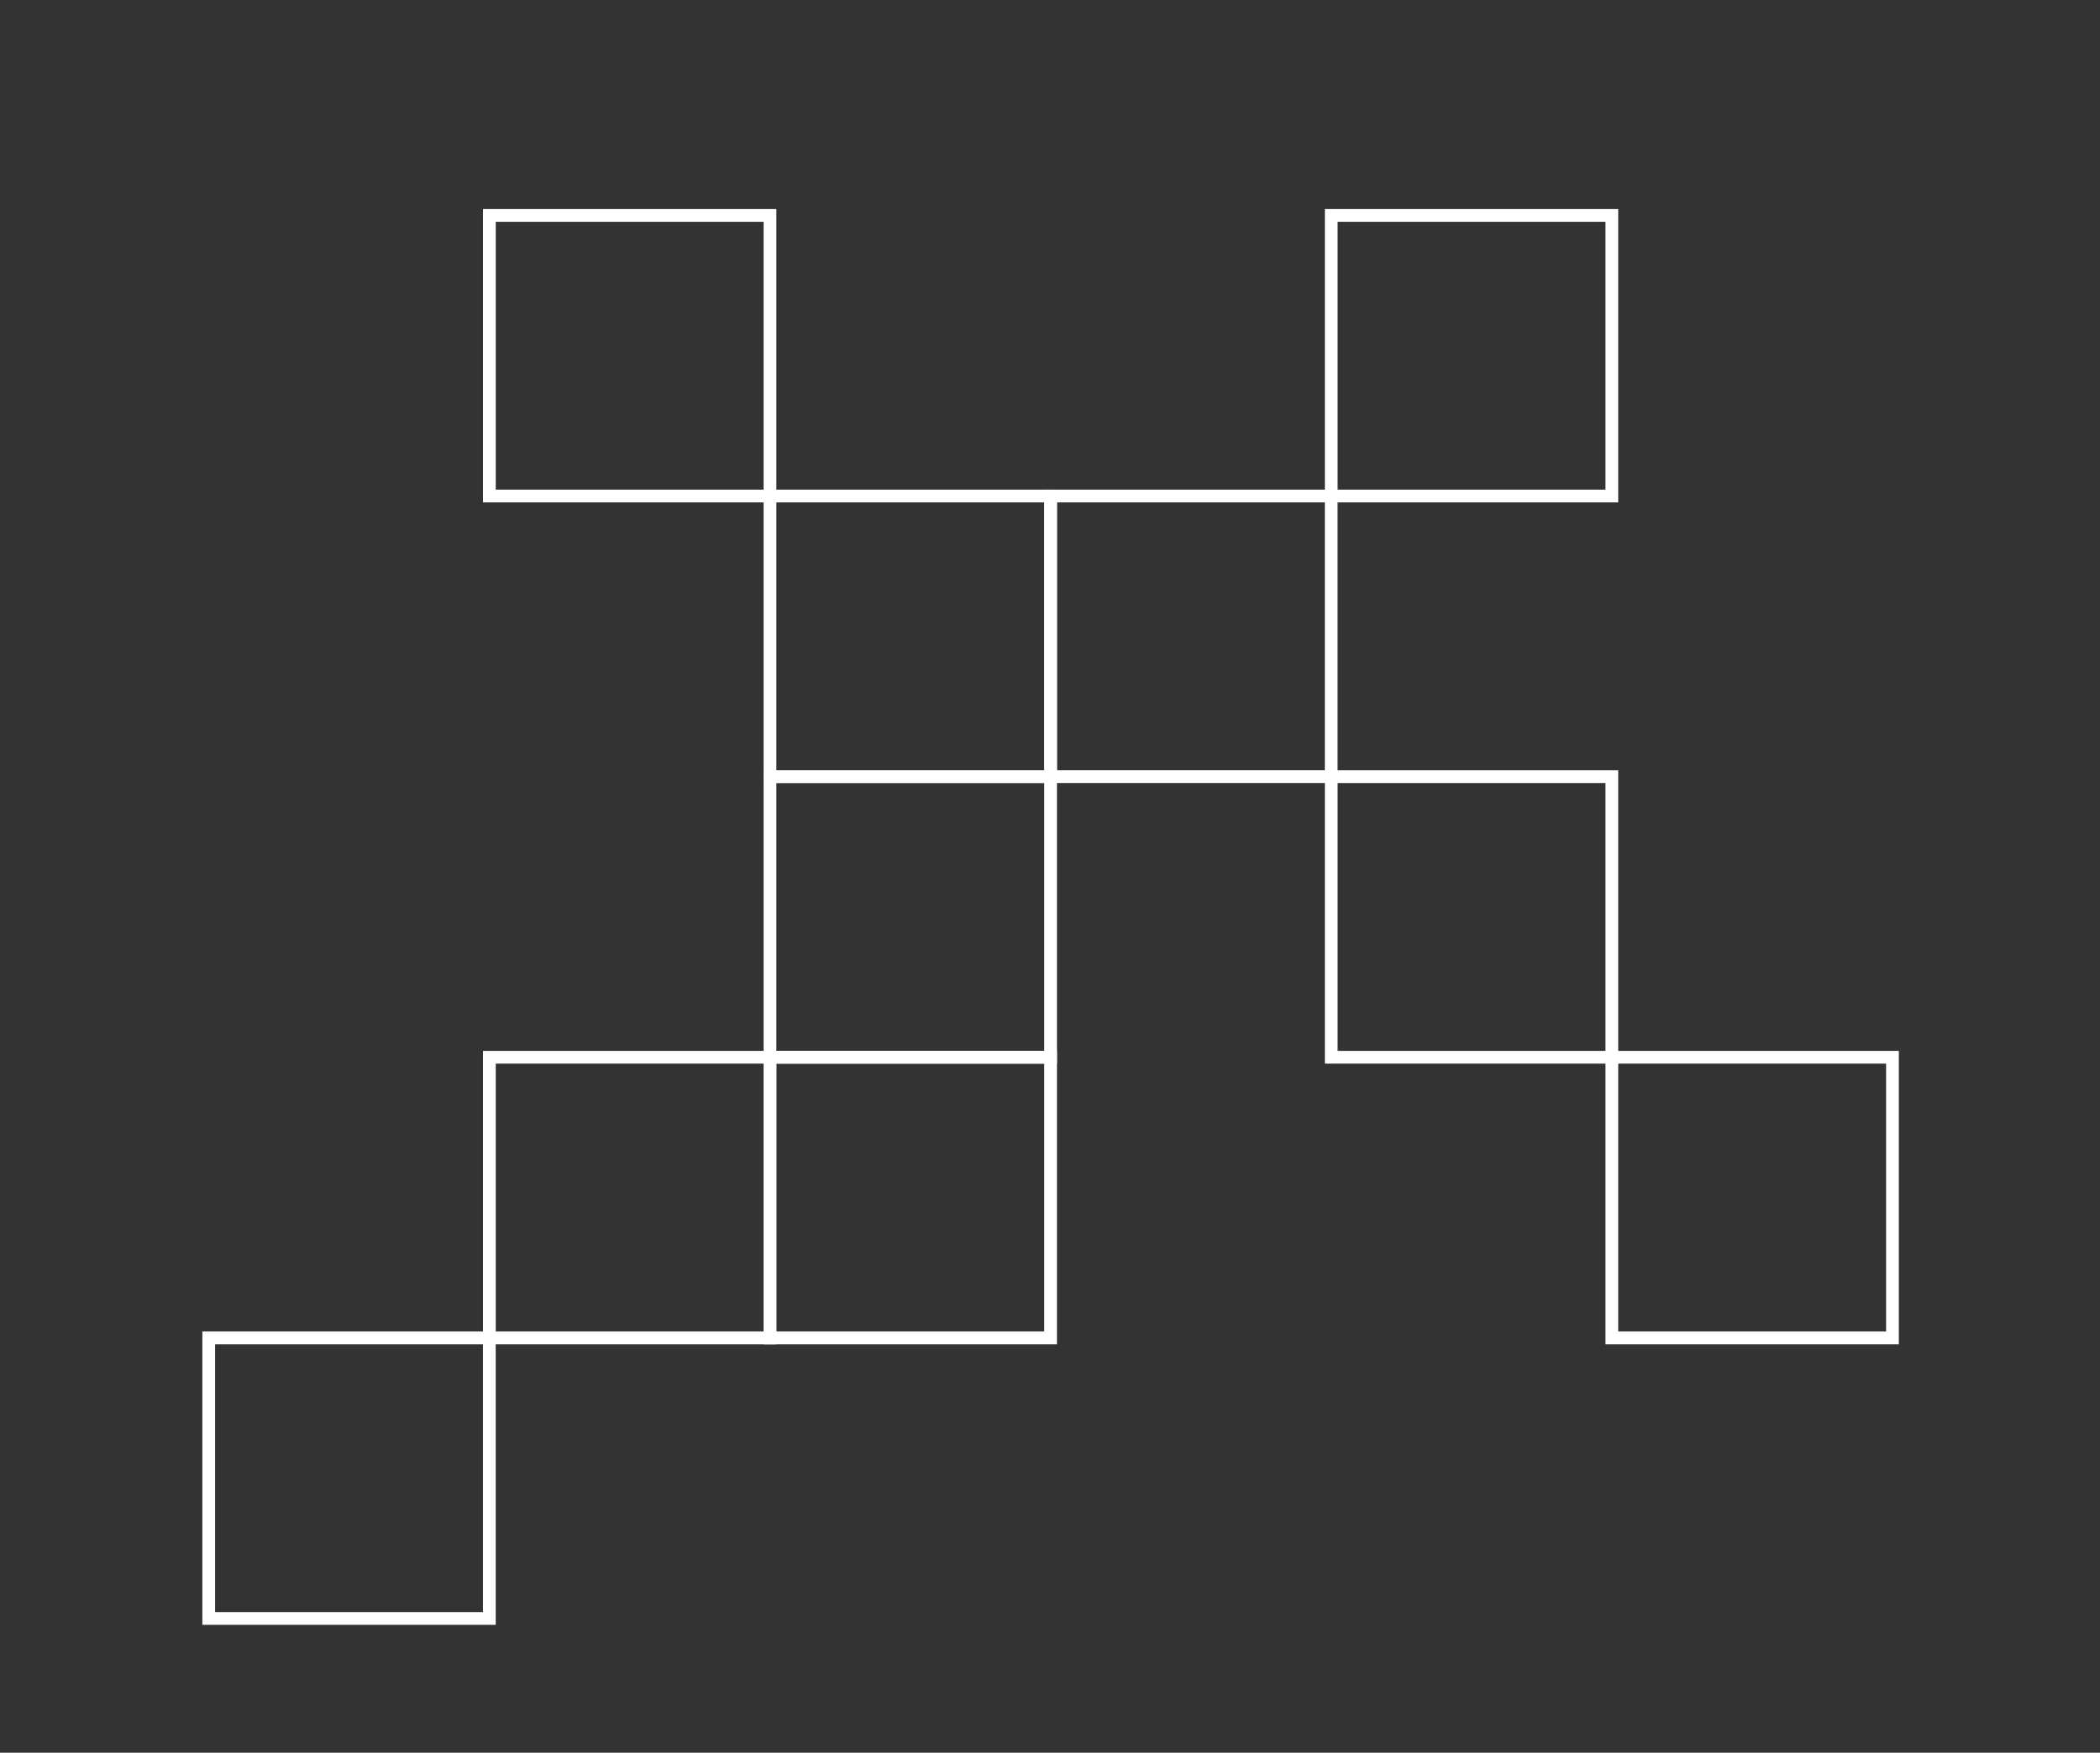<?xml version="1.0" encoding="UTF-8"?> <svg xmlns="http://www.w3.org/2000/svg" id="Layer_1" data-name="Layer 1" viewBox="0 0 494.3 412.58"><rect x="0" y="0" width="494.3" height="412.58" fill="#333333" stroke="none"/><defs><style> .cls-1 { fill: none; stroke: #fff; stroke-miterlimit: 10; stroke-width: 3px; } </style></defs><rect class="cls-1" x="181.24" y="116.76" width="66.05" height="66.05"></rect><rect class="cls-1" x="247.29" y="116.76" width="66.05" height="66.05"></rect><rect class="cls-1" x="313.35" y="50.71" width="66.05" height="66.05"></rect><rect class="cls-1" x="313.35" y="182.82" width="66.05" height="66.05"></rect><rect class="cls-1" x="181.24" y="182.82" width="66.05" height="66.05"></rect><rect class="cls-1" x="181.24" y="248.87" width="66.05" height="66.05"></rect><rect class="cls-1" x="115.19" y="248.87" width="66.05" height="66.05"></rect><rect class="cls-1" x="379.4" y="248.87" width="66.05" height="66.05"></rect><rect class="cls-1" x="115.19" y="50.71" width="66.05" height="66.05"></rect><rect class="cls-1" x="49.13" y="314.92" width="66.05" height="66.05"></rect></svg> 